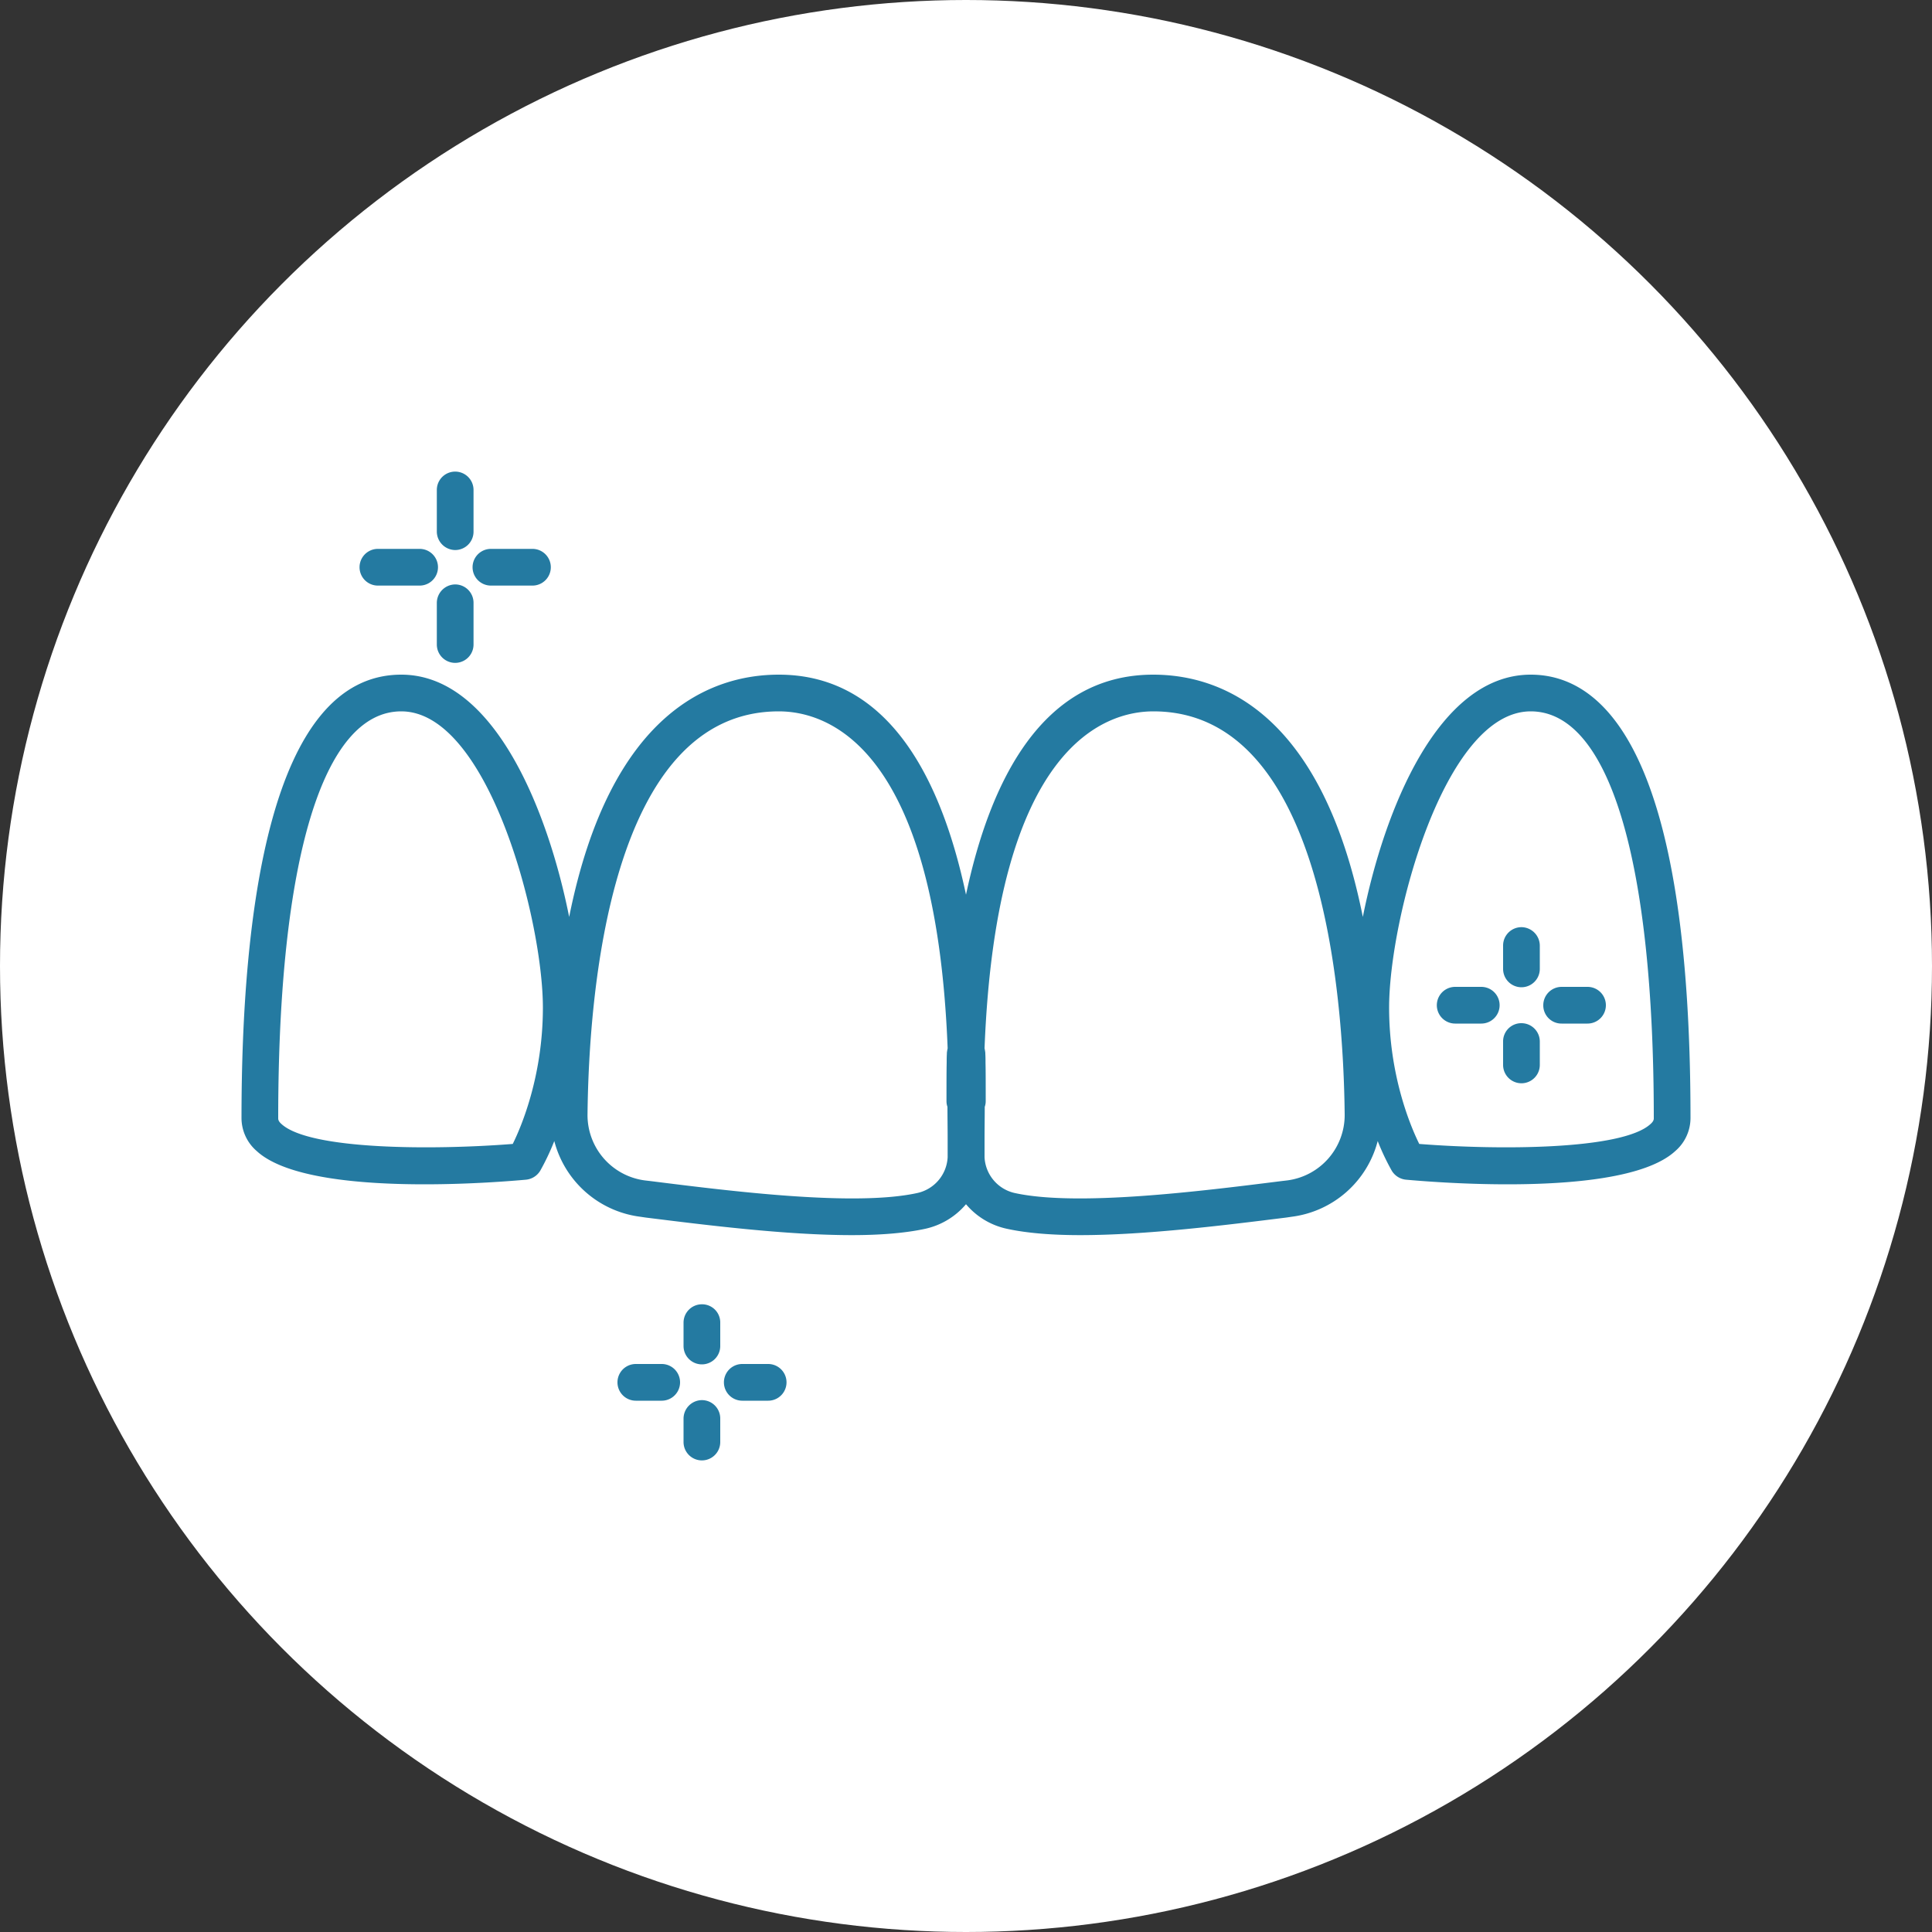 <?xml version="1.0" encoding="UTF-8"?> <svg xmlns="http://www.w3.org/2000/svg" id="Layer_1" data-name="Layer 1" width="1000" height="1000" viewBox="0 0 1000 1000"><rect x="0" y="0" width="1000" height="1000" fill="#333333" stroke="none"/> <defs> <style> .cls-1 { fill: #fff; } .cls-2 { fill: #247aa1; } </style> </defs> <title>AcademyDental_ServiceIcons_WH</title> <circle class="cls-1" cx="500" cy="500" r="500"></circle> <g> <path class="cls-2" d="M792.3,349.2c-48,0-75.9,70.3-86.9,125.4C684,367.9,631.2,349.2,596.9,349.2c-57.6,0-84.5,55.3-96.9,113.9-12.4-58.6-39.3-113.9-96.9-113.9-34.3,0-87.1,18.7-108.5,125.4-11-55.1-38.9-125.4-86.9-125.4-68.3,0-82.7,124.9-82.7,229.6a22.6,22.6,0,0,0,7.9,17C148,609.7,186.5,613,219.7,613c23.8,0,44.8-1.7,52.6-2.4a9.7,9.7,0,0,0,7.3-4.6,122.9,122.9,0,0,0,7.3-15.4,52.9,52.9,0,0,0,44.6,39.2l2.7.4c30.6,3.8,72.3,9.1,106.7,9.1,14.4,0,27.5-1,38.1-3.3a38.4,38.4,0,0,0,21-12.7A38.1,38.1,0,0,0,521.1,636c10.5,2.3,23.6,3.3,38,3.3,34.4,0,76.1-5.3,106.7-9.1l2.7-.4a52.9,52.9,0,0,0,44.6-39.2,122.9,122.9,0,0,0,7.3,15.4,9.7,9.7,0,0,0,7.3,4.6c7.8.7,28.8,2.4,52.6,2.4,33.2,0,71.7-3.3,86.8-17.2a22.6,22.6,0,0,0,7.9-17C875,389,830,349.2,792.3,349.2ZM265.4,592.1c-40.6,3.2-104.9,3.2-119.7-10.3-1.7-1.5-1.7-2.5-1.7-3,0-133.9,23.2-210.6,63.7-210.6,44.9,0,73.3,107.8,73.3,153.3C281,556.3,270.2,582.4,265.4,592.1Zm209.4,25.4c-32.4,7.1-96.1-.9-138.3-6.2l-2.6-.3a34.1,34.1,0,0,1-29.8-34.3c.7-62.7,11.7-208.5,99-208.5,25,0,81.3,17.7,87.4,174.4a20,20,0,0,0-.4,2.4h0v.5c-.1,1.6-.1,3.1-.1,4.6-.1,4.1-.1,10.5-.1,20a8.7,8.7,0,0,0,.5,2.8c0,5.5.1,11.1.1,16.5V599A20,20,0,0,1,474.8,617.5ZM666.1,611l-2.6.3c-42.2,5.3-105.9,13.3-138.3,6.2A20,20,0,0,1,509.6,599v-9.6c0-5.4.1-11,.1-16.5a8.7,8.7,0,0,0,.5-2.8c0-9.5,0-15.9-.1-20,0-1.5,0-3-.1-4.6V545h0a20,20,0,0,0-.4-2.4c6.1-156.7,62.4-174.4,87.4-174.4,87.3,0,98.3,145.8,99,208.5A34.1,34.1,0,0,1,666.1,611Zm188.2-29.2c-14.7,13.5-79.1,13.5-119.7,10.3-4.8-9.7-15.6-35.8-15.6-70.6,0-45.5,28.4-153.3,73.3-153.3,40.5,0,63.7,76.7,63.7,210.6C856,579.3,856,580.3,854.3,581.8Z"></path> <path class="cls-2" d="M235.6,284.7a9.5,9.5,0,0,0,9.5-9.5V253.6a9.5,9.5,0,0,0-19,0v21.6A9.6,9.6,0,0,0,235.6,284.7Z"></path> <path class="cls-2" d="M235.6,302.5a9.6,9.6,0,0,0-9.5,9.5v21.6a9.5,9.5,0,0,0,19,0V312A9.5,9.5,0,0,0,235.6,302.5Z"></path> <path class="cls-2" d="M254.1,303.1h21.5a9.5,9.5,0,0,0,0-19H254.1a9.5,9.5,0,0,0,0,19Z"></path> <path class="cls-2" d="M195.6,303.1h21.6a9.5,9.5,0,0,0,0-19H195.6a9.5,9.5,0,0,0,0,19Z"></path> <path class="cls-2" d="M363.3,675.1a9.5,9.5,0,0,0-9.5,9.5v12.1a9.5,9.5,0,0,0,19,0V684.6A9.4,9.4,0,0,0,363.3,675.1Z"></path> <path class="cls-2" d="M363.3,724.7a9.6,9.6,0,0,0-9.5,9.5v12.2a9.5,9.5,0,0,0,19,0V734.2A9.5,9.5,0,0,0,363.3,724.7Z"></path> <path class="cls-2" d="M397.6,706H384.2a9.5,9.5,0,0,0,0,19h13.4a9.5,9.5,0,0,0,0-19Z"></path> <path class="cls-2" d="M342.5,706H329.1a9.5,9.5,0,1,0,0,19h13.4a9.5,9.5,0,0,0,0-19Z"></path> <path class="cls-2" d="M787.5,479.9a9.5,9.5,0,0,0-9.5,9.5v12.1a9.5,9.5,0,0,0,19,0V489.4A9.6,9.6,0,0,0,787.5,479.9Z"></path> <path class="cls-2" d="M787.5,529.6a9.4,9.4,0,0,0-9.5,9.5v12.1a9.5,9.5,0,0,0,19,0V539.1A9.5,9.5,0,0,0,787.5,529.6Z"></path> <path class="cls-2" d="M798.8,520.3a9.4,9.4,0,0,0,9.5,9.5h13.4a9.5,9.5,0,1,0,0-19H808.3A9.5,9.5,0,0,0,798.8,520.3Z"></path> <path class="cls-2" d="M766.7,510.8H753.2a9.5,9.5,0,0,0,0,19h13.5a9.5,9.5,0,1,0,0-19Z"></path> </g> </svg> 